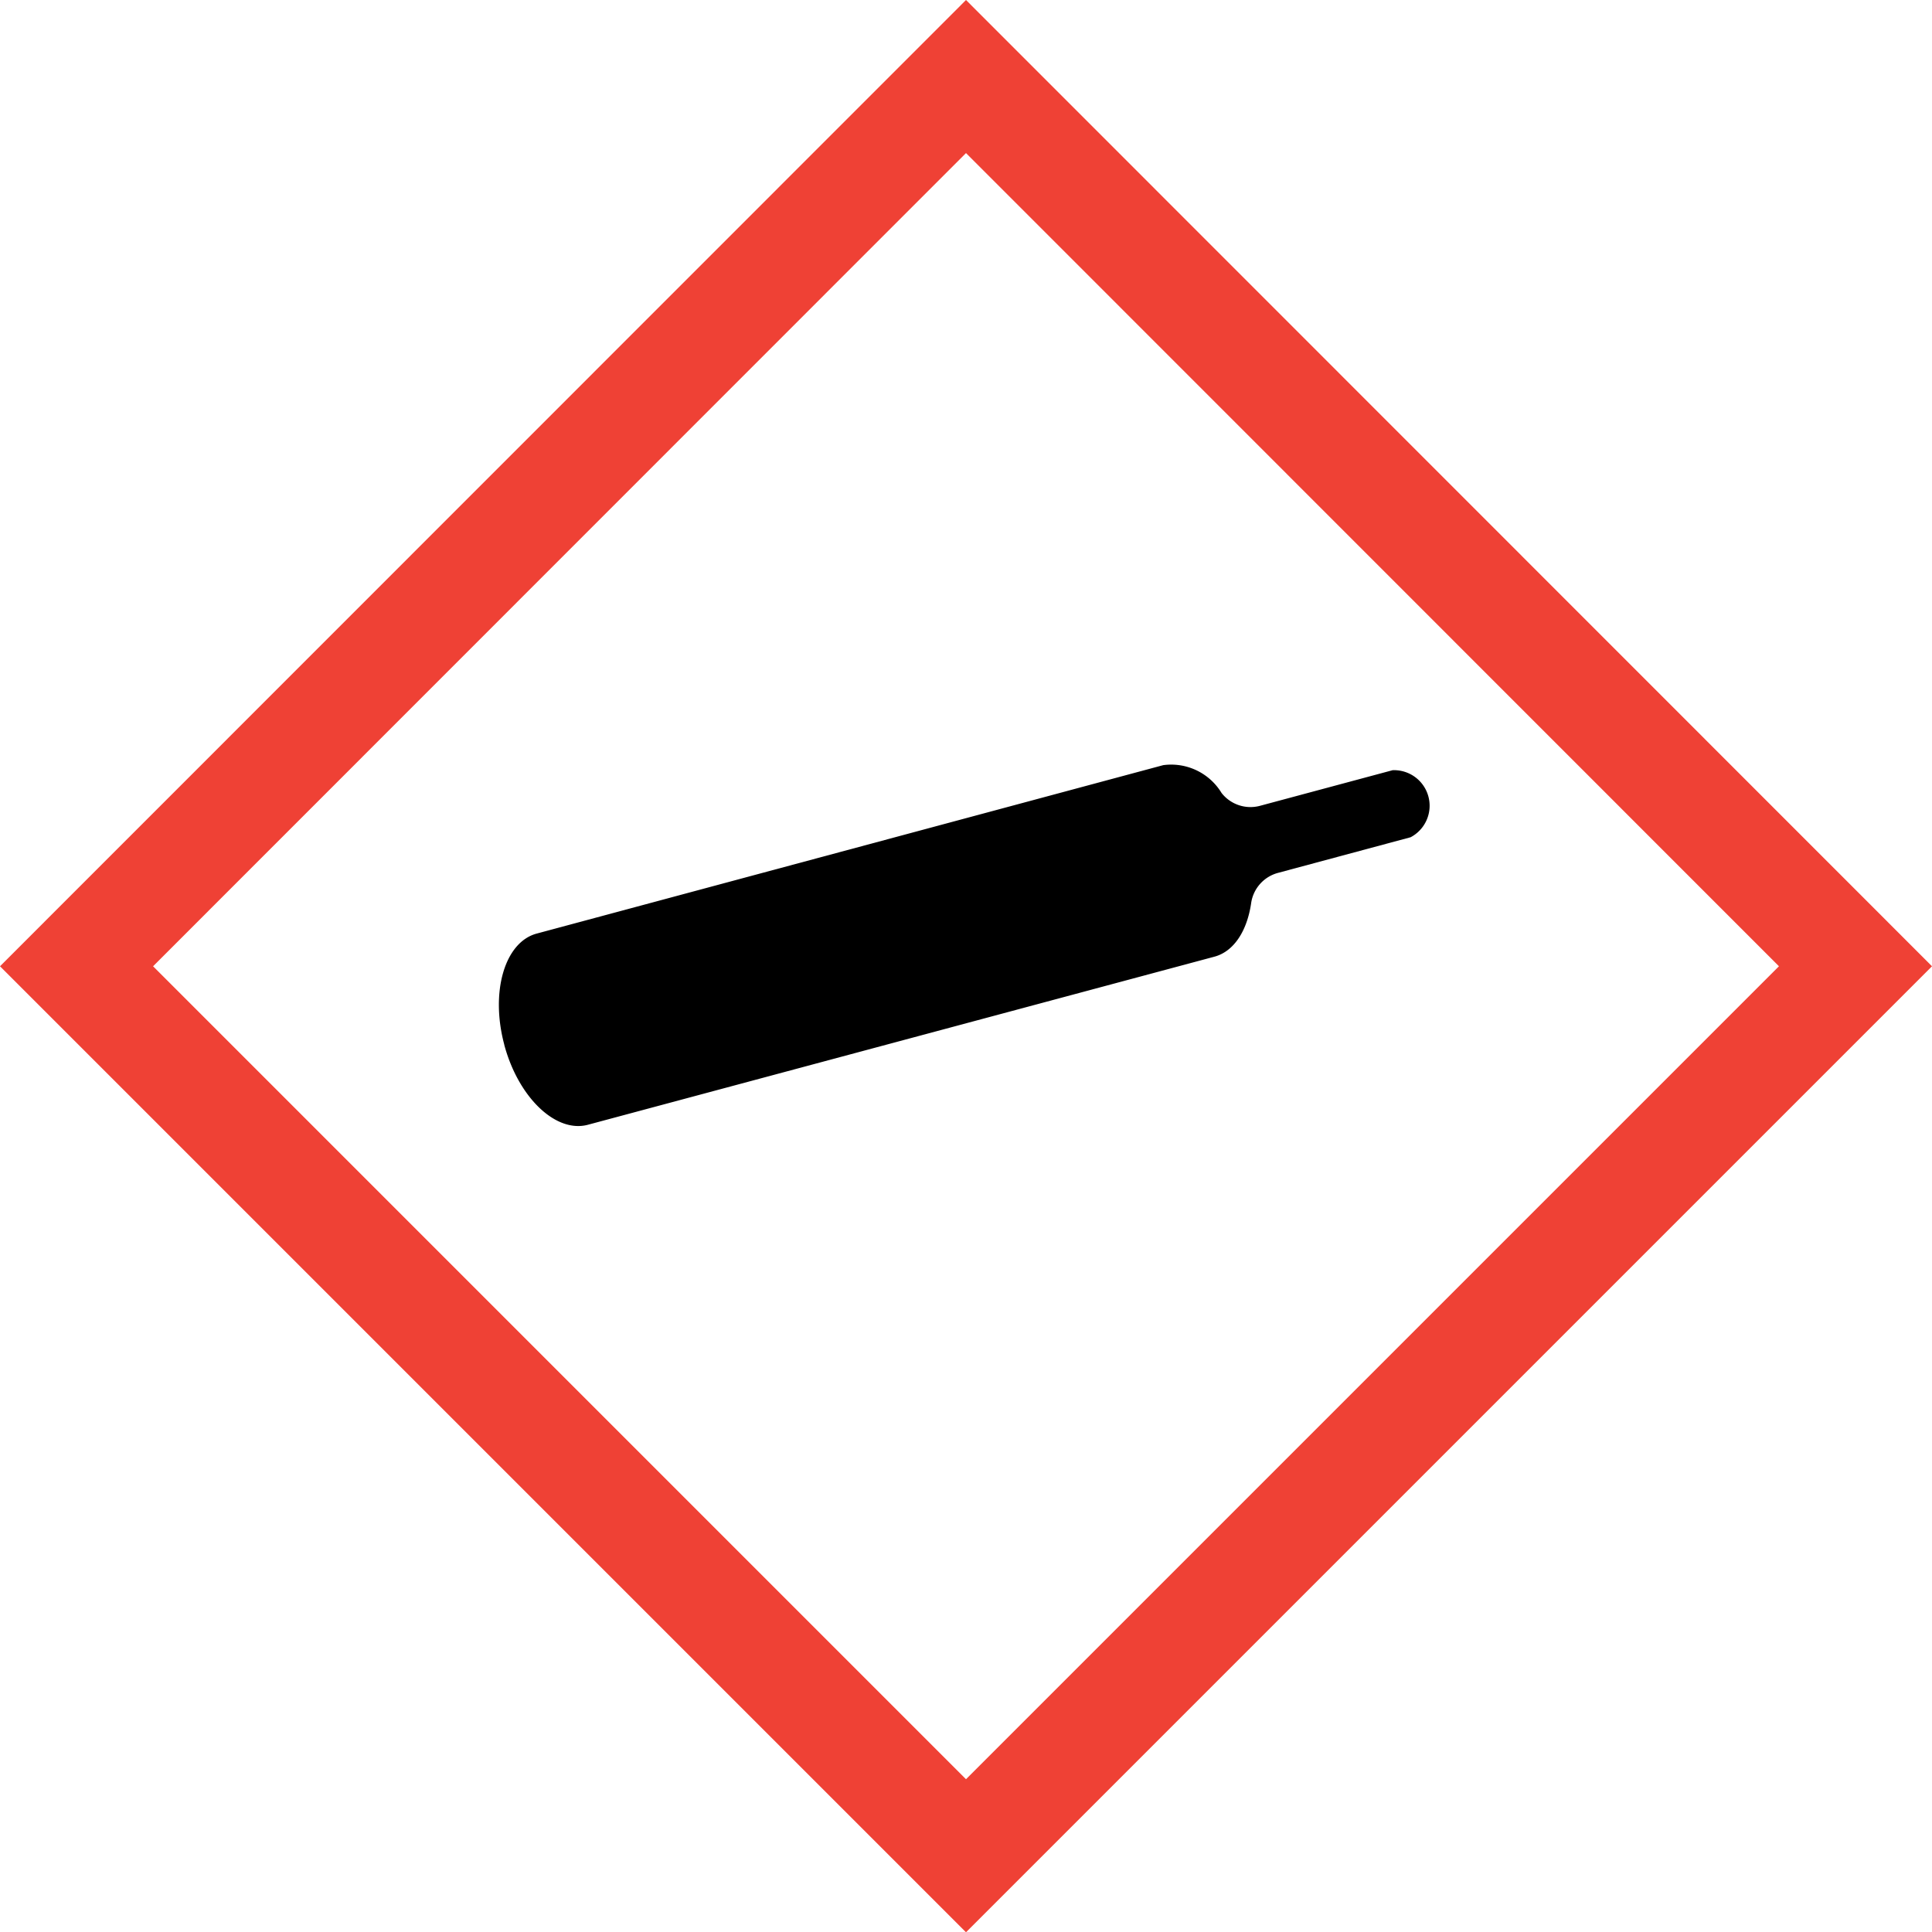 <?xml version="1.0" encoding="utf-8"?>
<svg xmlns="http://www.w3.org/2000/svg" xmlns:xlink="http://www.w3.org/1999/xlink" width="100" height="100.016" viewBox="0 0 100 100.016">
  <defs>
    <clipPath id="a">
      <rect width="100" height="100.016" transform="translate(0 0)" fill="none"/>
    </clipPath>
  </defs>
  <g clip-path="url(#a)">
    <path d="M26.1,54.077c.733,2.732,2.672,4.585,4.331,4.14l32.429-8.7c1.019-.274,1.694-1.353,1.9-2.778v0a1.9,1.9,0,0,1,1.386-1.558l6.868-1.846a1.842,1.842,0,0,0-.93-3.47l-6.868,1.844a1.9,1.9,0,0,1-1.989-.666v0a3.05,3.05,0,0,0-3.018-1.439L27.779,48.322c-1.659.447-2.409,3.023-1.676,5.755"/>
    <path d="M0,50.014l50,50,50-50L50,0Zm92.077,0L50,92.093,7.923,50.014C11.387,46.545,46.535,11.388,50,7.923c3.465,3.465,38.613,38.622,42.078,42.091" fill="#ef4135"/>
  </g>
</svg>